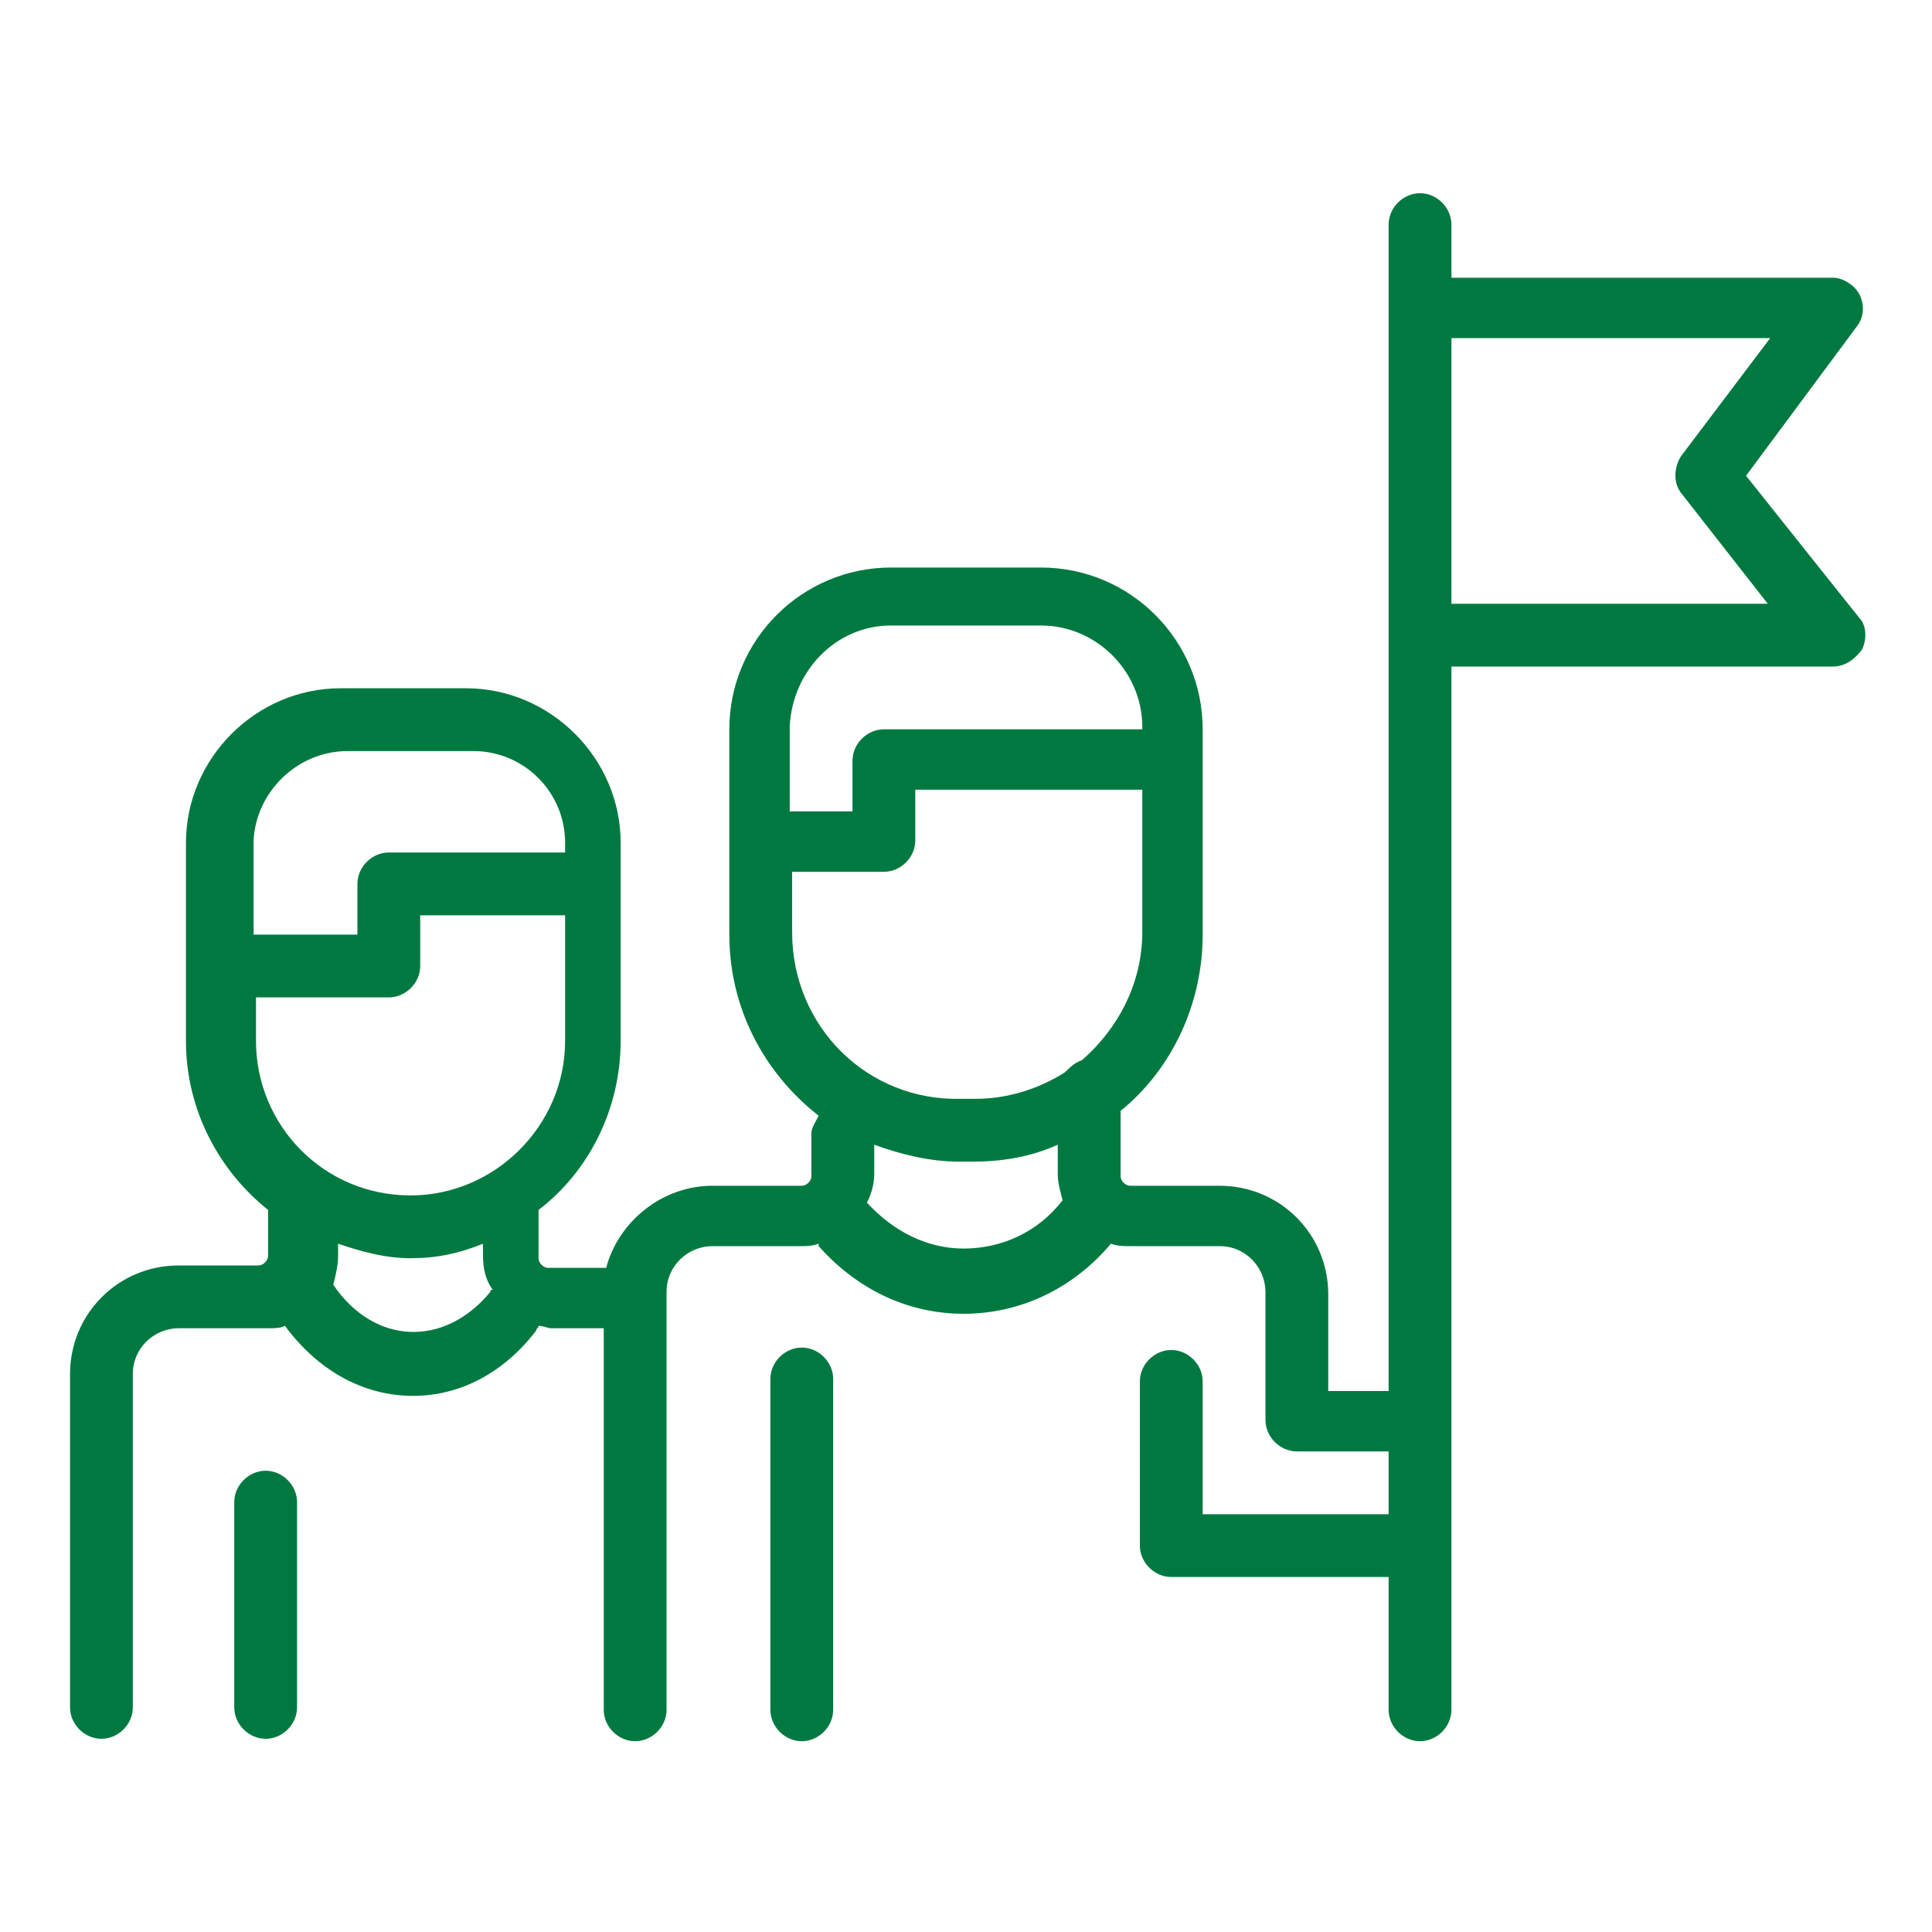 <?xml version="1.0" encoding="utf-8"?>
<!-- Generator: Adobe Illustrator 28.1.0, SVG Export Plug-In . SVG Version: 6.00 Build 0)  -->
<svg version="1.1" id="Camada_1" xmlns="http://www.w3.org/2000/svg" xmlns:xlink="http://www.w3.org/1999/xlink" x="0px" y="0px"
	 viewBox="0 0 80 80" style="enable-background:new 0 0 80 80;" xml:space="preserve">
<style type="text/css">
	.st0{fill:none;}
	.st1{fill:#007941;}
</style>
<rect x="2.9" y="8" class="st0" width="74.3" height="64"/>
<rect x="2.9" y="8" class="st0" width="74.3" height="64.3"/>
<path class="st1" d="M33.2,55.8c-0.7,0-1.3,0.6-1.3,1.3v13.7c0,0.7,0.6,1.3,1.3,1.3s1.3-0.6,1.3-1.3V57.1
	C34.5,56.4,33.9,55.8,33.2,55.8"/>
<rect x="2.9" y="8" class="st0" width="74.3" height="64.3"/>
<path class="st1" d="M11,60.9c-0.7,0-1.3,0.6-1.3,1.3v8.5c0,0.7,0.6,1.3,1.3,1.3s1.3-0.6,1.3-1.3v-8.5C12.3,61.5,11.7,60.9,11,60.9"
	/>
<rect x="2.9" y="8" class="st0" width="74.3" height="64.3"/>
<path class="st1" d="M60.1,25.1V14h13.2l-3.7,4.9c-0.3,0.5-0.3,1.1,0,1.5l3.6,4.6H60.1V25.1z M39.9,51.7c-1.5,0-2.9-0.7-4-1.9
	c0.2-0.4,0.3-0.8,0.3-1.2v-1.2c1.1,0.4,2.3,0.7,3.5,0.7h0.6c1.2,0,2.4-0.2,3.5-0.7v1.2c0,0.4,0.1,0.7,0.2,1.1
	C43,51,41.5,51.7,39.9,51.7 M32.8,38.6v-2.5h3.8c0.7,0,1.3-0.6,1.3-1.3v-2.1h9.4v5.9c0,2.1-1,4-2.5,5.3c-0.3,0.1-0.5,0.3-0.7,0.5
	c-1.1,0.7-2.4,1.1-3.7,1.1h-0.6C35.9,45.6,32.8,42.5,32.8,38.6 M36.9,25.9h6.2c2.3,0,4.2,1.9,4.2,4.2v0.1H36.6
	c-0.7,0-1.3,0.6-1.3,1.3v2.1h-2.6v-3.5C32.8,27.8,34.6,25.9,36.9,25.9 M13.8,53.2L13.8,53.2c0.1-0.4,0.2-0.8,0.2-1.2v-0.5
	c0.9,0.3,1.9,0.6,3,0.6s2-0.2,3-0.6V52c0,0.5,0.1,1,0.4,1.4c0,0-0.1,0-0.1,0.1C18.4,55.8,15.5,55.7,13.8,53.2 M10.6,43.1v-1.8h5.5
	c0.7,0,1.3-0.6,1.3-1.3v-2.1h6v5.2c0,3.5-2.9,6.4-6.4,6.4C13.4,49.5,10.6,46.6,10.6,43.1 M14.4,31.1h5.2c2.1,0,3.8,1.7,3.8,3.8v0.4
	h-7.3c-0.7,0-1.3,0.6-1.3,1.3v2.1h-4.3v-3.9C10.6,32.8,12.3,31.1,14.4,31.1 M72.3,19.7l4.6-6.2c0.3-0.4,0.3-0.9,0.1-1.3
	c-0.2-0.4-0.7-0.7-1.1-0.7H60.1V9.3c0-0.7-0.6-1.3-1.3-1.3s-1.3,0.6-1.3,1.3v3.4v13.7v31.2H55v-4c0-2.5-2-4.5-4.5-4.5h-3.7
	c-0.2,0-0.4-0.2-0.4-0.4V46c2.1-1.7,3.4-4.4,3.4-7.3v-8.5c0-3.7-3-6.7-6.7-6.7h-6.2c-3.7,0-6.7,3-6.7,6.7v8.5c0,3,1.4,5.7,3.7,7.5
	c-0.1,0.2-0.3,0.5-0.3,0.7v1.8c0,0.2-0.2,0.4-0.4,0.4h-3.7c-2.1,0-3.9,1.5-4.4,3.4h-2.4c-0.2,0-0.4-0.2-0.4-0.4v-1.8
	c0-0.1,0-0.1,0-0.2c2.1-1.6,3.4-4.2,3.4-7v-8.2c0-3.5-2.9-6.4-6.4-6.4h-5.2c-3.5,0-6.4,2.9-6.4,6.4v8.2c0,2.9,1.4,5.4,3.4,7
	c0,0.1,0,0.1,0,0.2V52c0,0.2-0.2,0.4-0.4,0.4H7.4c-2.5,0-4.5,2-4.5,4.5v13.8c0,0.7,0.6,1.3,1.3,1.3s1.3-0.6,1.3-1.3V56.9
	c0-1.1,0.9-1.9,1.9-1.9h3.7c0.3,0,0.5,0,0.7-0.1c1.4,1.9,3.3,2.9,5.3,2.9s3.8-1,5.1-2.7c0-0.1,0.1-0.1,0.1-0.2
	c0.2,0,0.4,0.1,0.5,0.1H25v15.8c0,0.7,0.6,1.3,1.3,1.3c0.7,0,1.3-0.6,1.3-1.3V53.5c0-1.1,0.9-1.9,1.9-1.9h3.7c0.2,0,0.4,0,0.7-0.1
	c0,0,0,0,0,0.1c1.6,1.8,3.7,2.8,6,2.8s4.5-1,6.1-2.9c0.3,0.1,0.5,0.1,0.8,0.1h3.7c1.1,0,1.9,0.9,1.9,1.9v5.3c0,0.7,0.6,1.3,1.3,1.3
	h3.8v2.6h-7.7v-5.5c0-0.7-0.6-1.3-1.3-1.3s-1.3,0.6-1.3,1.3V64c0,0.7,0.6,1.3,1.3,1.3h9v5.5c0,0.7,0.6,1.3,1.3,1.3s1.3-0.6,1.3-1.3
	V27.6h15.8c0.5,0,0.9-0.3,1.2-0.7c0.2-0.4,0.2-1-0.1-1.3L72.3,19.7z"/>
</svg>
